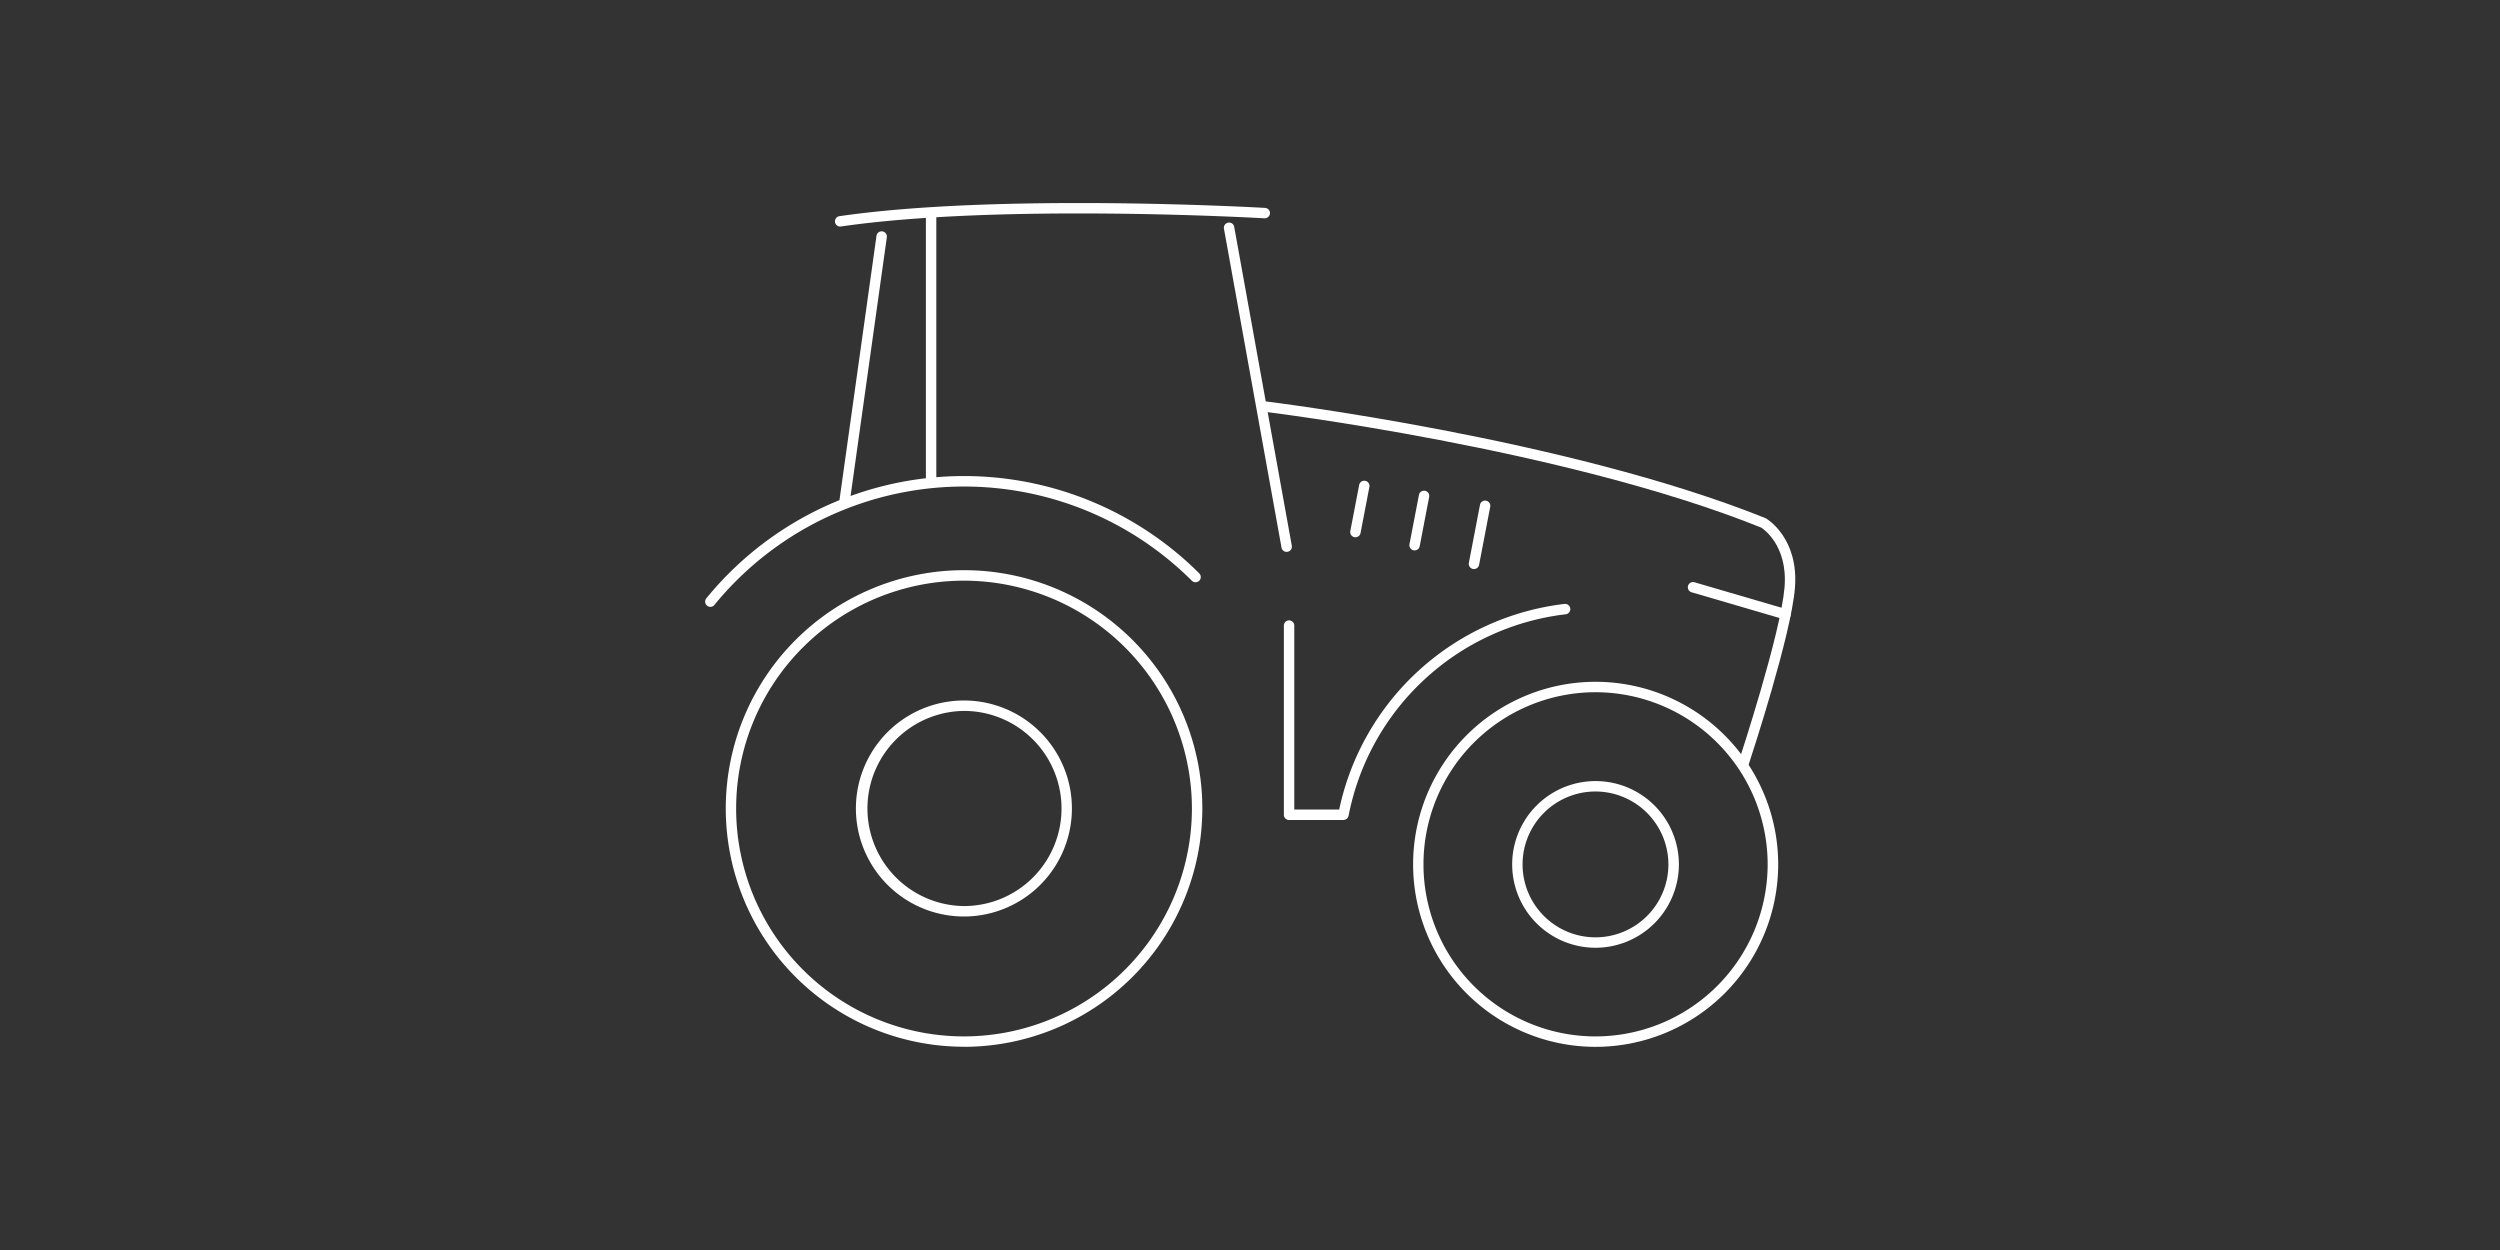 <?xml version="1.0" encoding="UTF-8"?>
<svg xmlns="http://www.w3.org/2000/svg" viewBox="0 0 192 96">
  <rect x="0" y="0" width="192" height="96" fill="#333333" stroke="none"/>
  <g id="icn_Fahrzeugtyp_Landwirtschaft" transform="translate(-1157 -1250)">
    <rect id="Rectangle_45" data-name="Rectangle 45" width="0.801" height="20.523" transform="translate(1228.108 1266.457)" fill="#fff"></rect>
    <path id="Path_93" data-name="Path 93" d="M618.544,232.4h0a14.018,14.018,0,0,1,0-28.036h.005a14.034,14.034,0,0,1,14.016,14.011v.008A14.033,14.033,0,0,1,618.544,232.4m0-27.235h-.005a13.217,13.217,0,0,0,0,26.434h0a13.232,13.232,0,0,0,13.216-13.216v-.008a13.232,13.232,0,0,0-13.216-13.21m13.617,13.218h0Zm-62.119,14.009h-.006a18.3,18.3,0,1,1,18.307-18.3v.006a18.324,18.324,0,0,1-18.3,18.3m0-35.8a17.5,17.5,0,0,0-.006,35h.006a17.519,17.519,0,0,0,17.5-17.494v-.006a17.52,17.52,0,0,0-17.5-17.5m17.9,17.506h0Zm30.6,10.685a6.4,6.4,0,0,1-.006-12.8h.006a6.4,6.4,0,0,1,6.4,6.392c0,.014,0,.028,0,.04a6.409,6.409,0,0,1-6.4,6.368m0-12h-.006a5.6,5.6,0,1,0,5.6,5.6c0-.013,0-.025,0-.038a5.607,5.607,0,0,0-5.6-5.562m-48.5,9.6h-.007a8.294,8.294,0,0,1,.005-16.589h0a8.291,8.291,0,0,1,8.291,8.291v.009a8.293,8.293,0,0,1-8.292,8.289m0-15.788a7.494,7.494,0,0,0-.005,14.987h.007a7.494,7.494,0,0,0,7.493-7.488v-.009a7.491,7.491,0,0,0-7.492-7.49h0Zm7.894,7.5h0Zm21.244.877H595a.4.4,0,0,1-.4-.4V200.047a.4.4,0,0,1,.8,0v14.125h3.45a20.091,20.091,0,0,1,17.3-15.788.4.4,0,0,1,.445.35.4.4,0,0,1-.349.444A19.294,19.294,0,0,0,599.57,214.65a.4.4,0,0,1-.393.323m-48.622-16.366a.394.394,0,0,1-.253-.09.4.4,0,0,1-.057-.563,25.555,25.555,0,0,1,10.224-7.54l2.844-20.3a.4.4,0,0,1,.794.111l-2.784,19.868a25.571,25.571,0,0,1,26.778,5.943.4.4,0,1,1-.567.566,24.768,24.768,0,0,0-34.988,0,24.41,24.41,0,0,0-1.681,1.86.4.4,0,0,1-.31.147m44.258-4.223a.4.4,0,0,1-.394-.329L590,169.572a.4.4,0,1,1,.787-.143l4.422,24.484a.4.4,0,0,1-.323.465.423.423,0,0,1-.07.006" transform="translate(661.001 1097.998)" fill="#fff"></path>
    <path id="Path_94" data-name="Path 94" d="M630.233,210.925l-.762-.242.166-.522c.033-.1,3.115-9.488,3.414-13.04.274-3.288-1.708-4.545-1.793-4.6-15.123-6.084-38.026-8.882-38.255-8.91l-.184-.02.09-.795.186.021c.234.028,23.241,2.837,38.521,8.991.158.09,2.55,1.572,2.232,5.377-.306,3.646-3.322,12.831-3.45,13.219Z" transform="translate(661.001 1097.998)" fill="#fff"></path>
    <path id="Path_95" data-name="Path 95" d="M633.133,199.584a.394.394,0,0,1-.112-.016l-7.108-2.079a.4.4,0,0,1,.225-.768l7.107,2.08a.4.4,0,0,1-.112.783M609.2,195.705a.4.4,0,0,1-.075-.007.4.4,0,0,1-.317-.468l.854-4.457a.4.4,0,1,1,.786.151l-.855,4.457a.4.4,0,0,1-.393.324m-4.561-1.432a.388.388,0,0,1-.075-.007.4.4,0,0,1-.318-.468l.731-3.8a.4.4,0,0,1,.785.151l-.73,3.8a.4.4,0,0,1-.393.324m-4.543-1.009a.389.389,0,0,1-.075-.007.4.4,0,0,1-.318-.468l.677-3.524a.4.4,0,1,1,.785.15l-.676,3.525a.4.4,0,0,1-.393.324M560.554,169.4a.4.4,0,0,1-.057-.8c12.374-1.792,32.459-.643,32.661-.631a.4.4,0,0,1,.375.423.41.41,0,0,1-.422.376c-.2-.012-20.2-1.157-32.5.624a.389.389,0,0,1-.059,0" transform="translate(661.001 1097.998)" fill="#fff"></path>
    <rect id="container" width="192" height="96" transform="translate(1157 1250)" fill="none"></rect>
  </g>
</svg>
